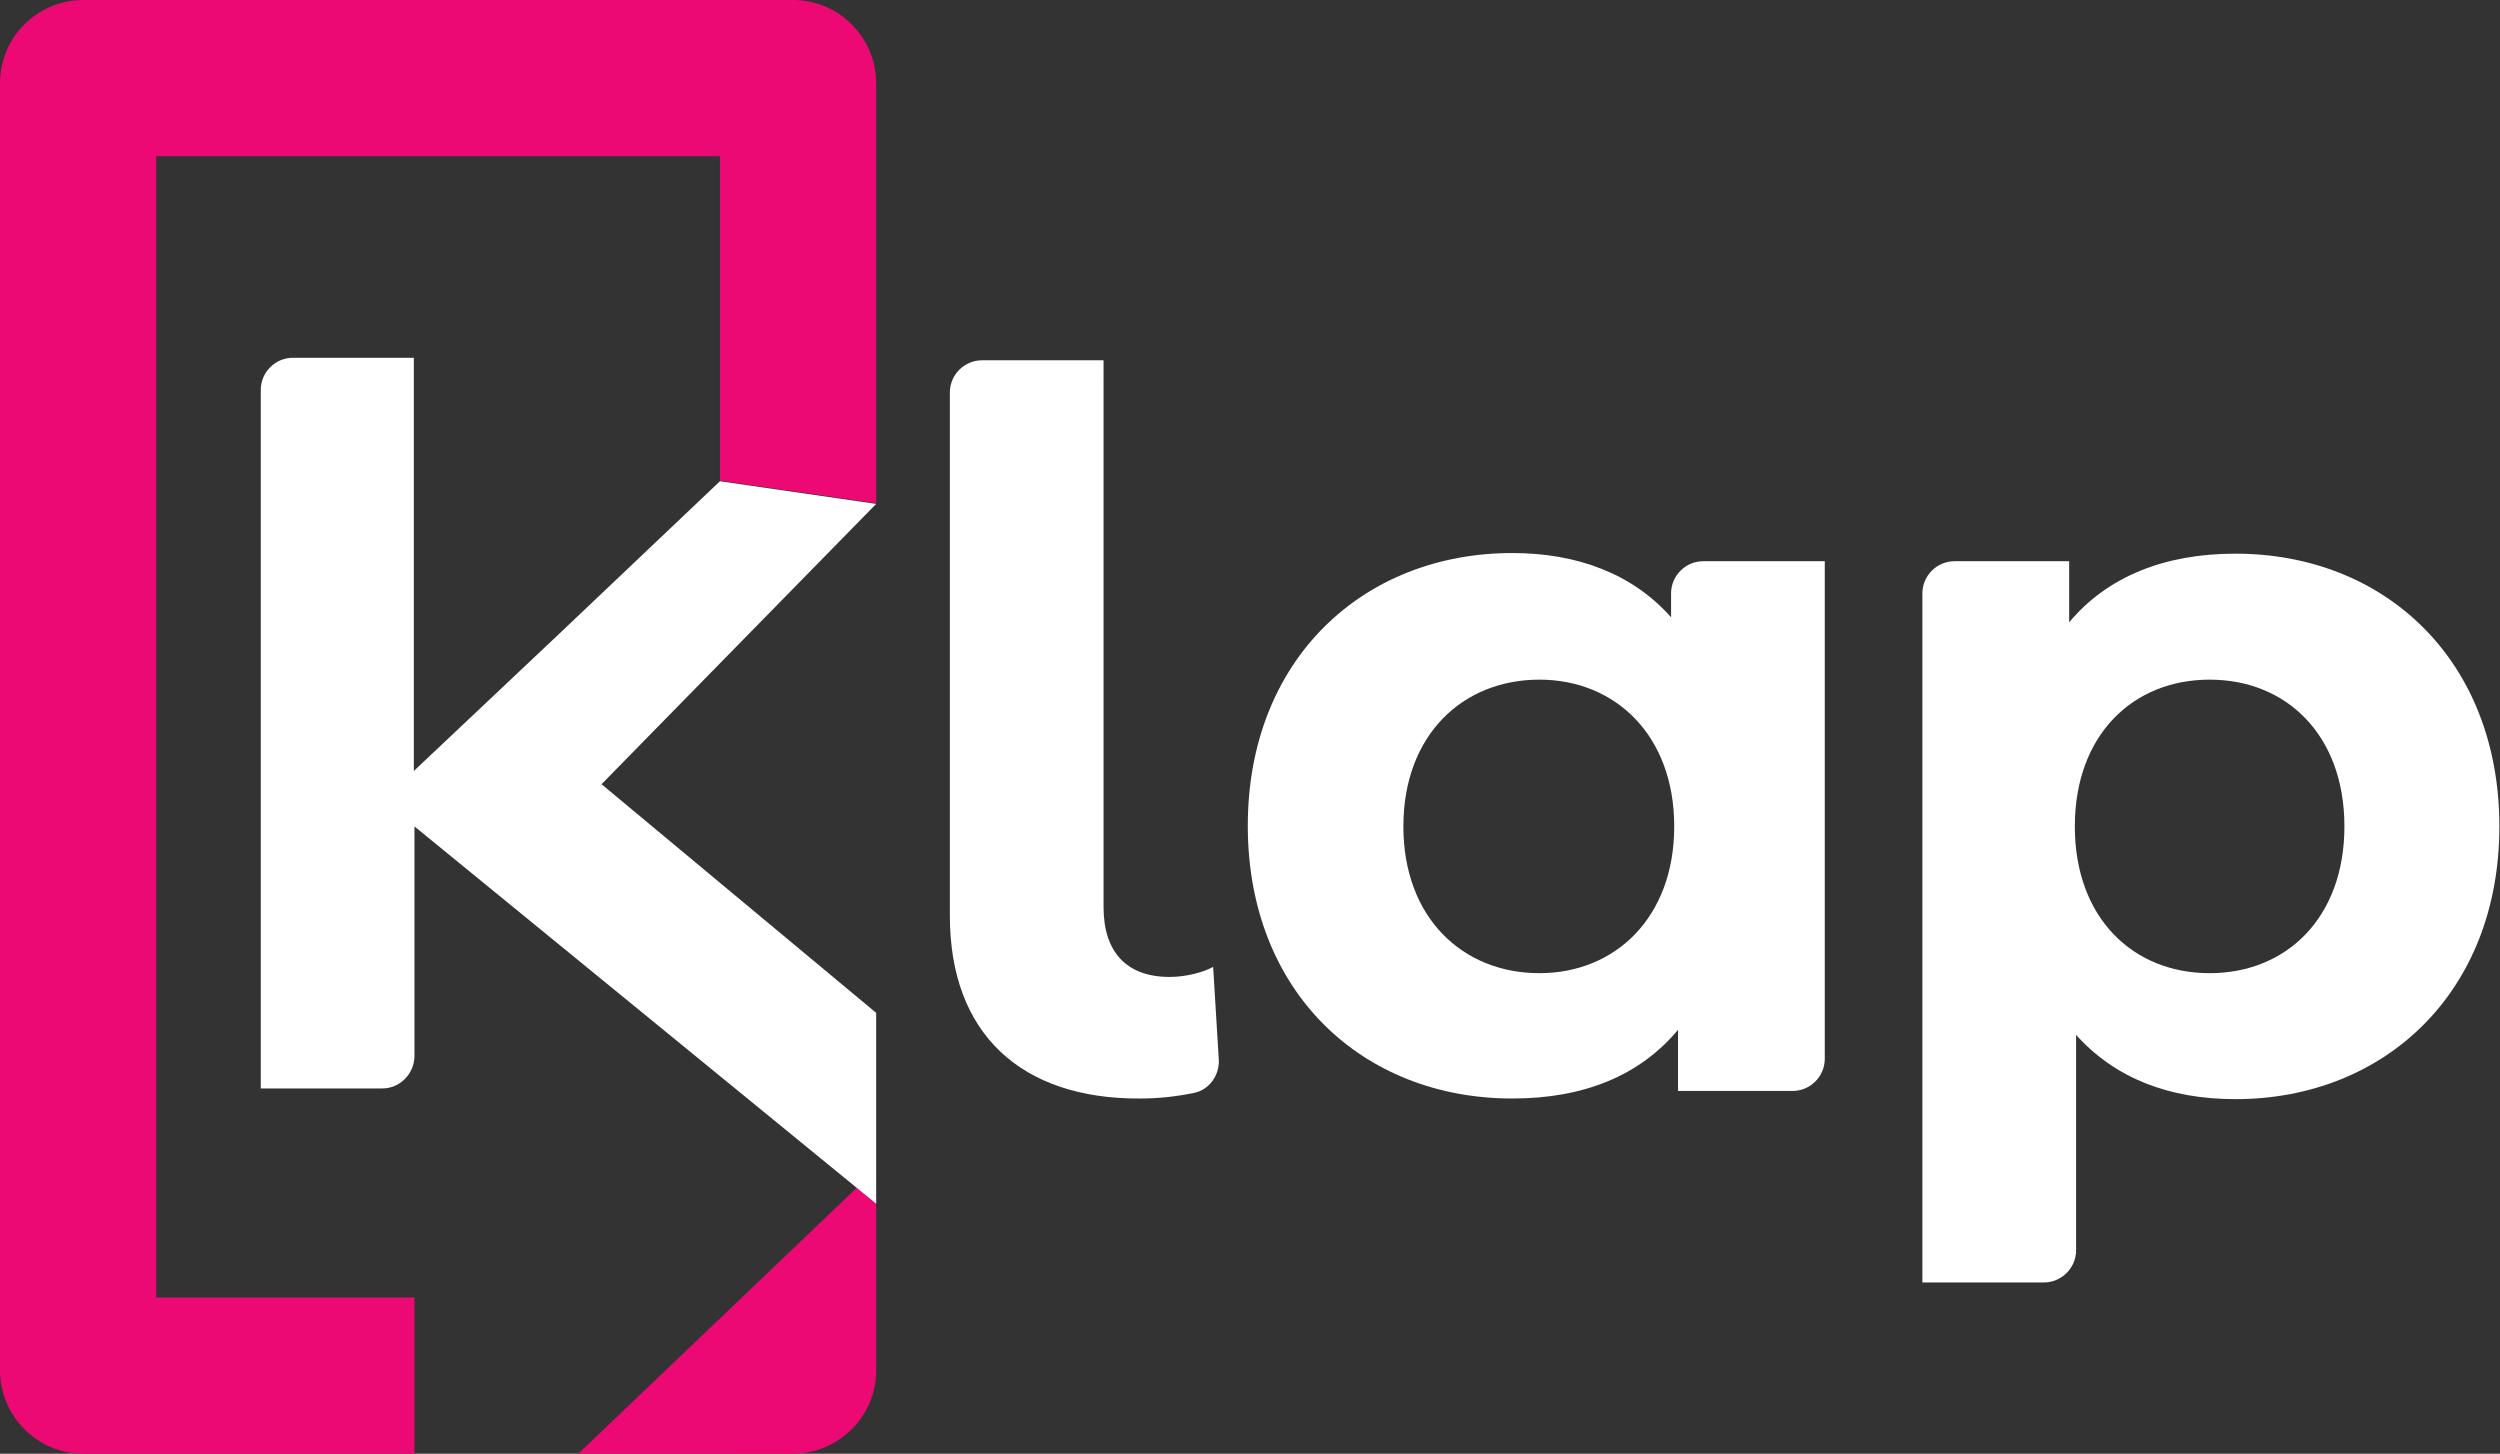 <?xml version="1.0" encoding="utf-8"?>
<!-- Generator: Adobe Illustrator 26.0.3, SVG Export Plug-In . SVG Version: 6.00 Build 0)  -->
<svg version="1.1" id="Layer_1" xmlns="http://www.w3.org/2000/svg" xmlns:xlink="http://www.w3.org/1999/xlink" x="0px" y="0px"
	 viewBox="0 0 396.9 230.8" style="enable-background:new 0 0 396.9 230.8;" xml:space="preserve">
<rect x="0" y="0" width="396.9" height="230.8" fill="#333333" stroke="none"/>
<style type="text/css">
	.st0{fill:#ED0973;}
	.st1{fill:#FFFFFF;}
	.st2{fill:#231F20;}
</style>
<g>
	<g>
		<path class="st0" d="M125.9,0H13.1C5.8,0.1,0,6,0,13.2v204.5v0c0.1,7.2,6,13.1,13.2,13.1h52.6l0-24.8h-41l0-181.2h89.5v51.5
			l24.8,3.6V13.1v0C139,5.8,133.1,0,125.9,0z"/>
		<path class="st0" d="M136.1,188.5l-44.3,42.3H126h0c7.2-0.1,13.1-6,13.1-13.2v-26.6L136.1,188.5z"/>
	</g>
	<g>
		<path class="st1" d="M289.7,89.1v79c0,2.8-2.3,5.1-5.1,5.1h-18.2v-9.7c-6.1,7.3-15,10.9-26.3,10.9c-23.8,0-42-16.9-42-43.3
			s18.3-43.3,42-43.3c10.3,0,19.1,3.3,25.2,10.2v-3.8c0-2.8,2.3-5.1,5.1-5.1H289.7z M265.8,131.2c0-14.5-9.4-23.3-21.4-23.3
			c-12.2,0-21.6,8.8-21.6,23.3s9.4,23.3,21.6,23.3C256.4,154.5,265.8,145.7,265.8,131.2z"/>
		<path class="st1" d="M396.8,131.2c0,26.4-18.3,43.3-41.9,43.3c-10.5,0-19.1-3.3-25.3-10.2v34.2c0,2.8-2.3,5.1-5.1,5.1h-19.3V94.2
			c0-2.8,2.3-5.1,5.1-5.1h18.2v9.7c6.1-7.3,15.2-10.9,26.4-10.9C378.6,87.9,396.8,104.8,396.8,131.2z M372.2,131.2
			c0-14.5-9.2-23.3-21.4-23.3s-21.4,8.8-21.4,23.3s9.2,23.3,21.4,23.3S372.2,145.7,372.2,131.2z"/>
		<path class="st1" d="M150.8,145.4V62.3c0-2.8,2.3-5.1,5.1-5.1h19.3V144c0,7.2,3.7,11.1,10.5,11.1c2.7,0,5.5-0.8,6.9-1.6l0.9,14.8
			c0.1,2.4-1.5,4.7-3.9,5.2c-2.9,0.6-5.7,0.9-8.6,0.9C162.1,174.5,150.8,164.1,150.8,145.4z"/>
		<path class="st1" d="M88.8,100.6l-23.1,21.8V56.8H46.5c-2.8,0-5.1,2.3-5.1,5.1v110.9h19.3c2.8,0,5-2.3,5.1-5l0-36.6l73.3,59.9
			v-30.3l-43.6-36.3L139.1,80l-24.8-3.6L88.8,100.6z"/>
	</g>
	<path class="st2" d="M133.5,186.1"/>
</g>
</svg>
